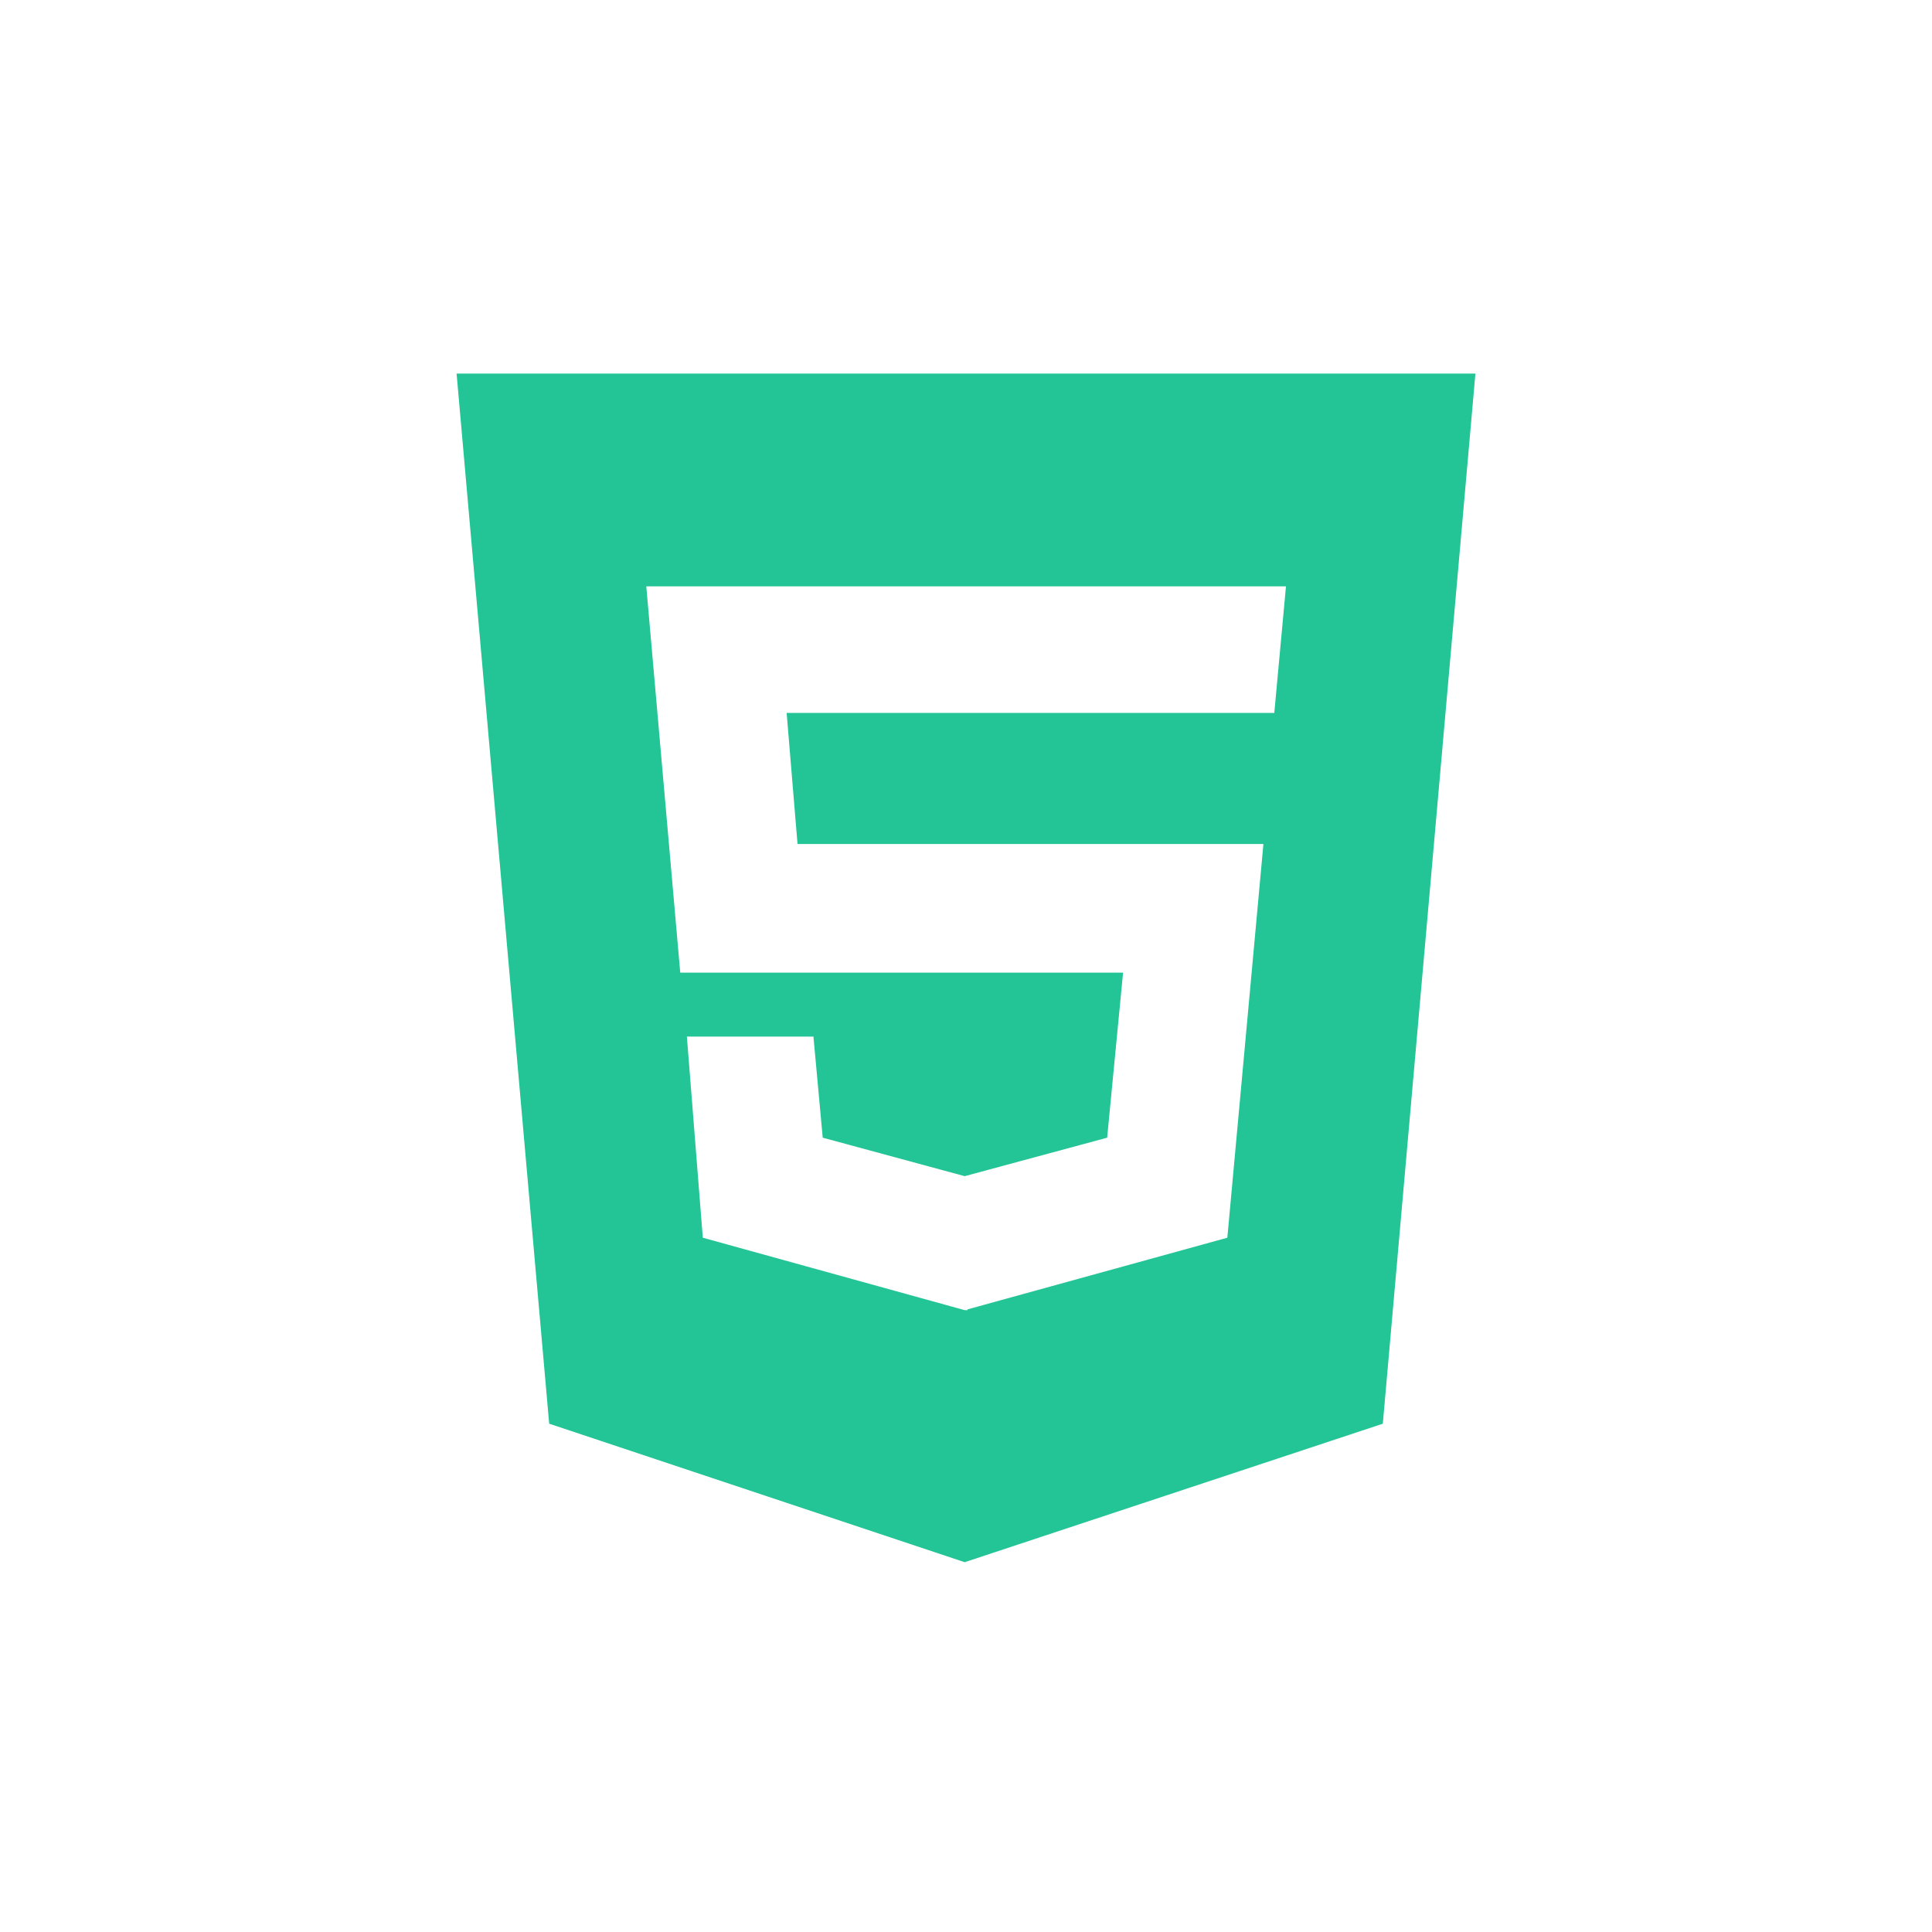 <svg width="512" height="512" viewBox="0 0 512 512" fill="none" xmlns="http://www.w3.org/2000/svg">
<rect width="512" height="512" />
<path d="M121 99L145.539 377.297L255.648 414L366.461 377.297L391 99H121ZM337.703 188.93H208.469L211.352 223.664H334.82L325.258 328.008L256.422 346.992V347.203H255.648L186.25 328.008L182.031 274.711H215.57L218.031 301.5L255.648 311.695L293.406 301.5L297.625 257.766H180.273L171.273 155.391H340.797L337.703 188.93Z" fill="#23C495"/>
</svg>
